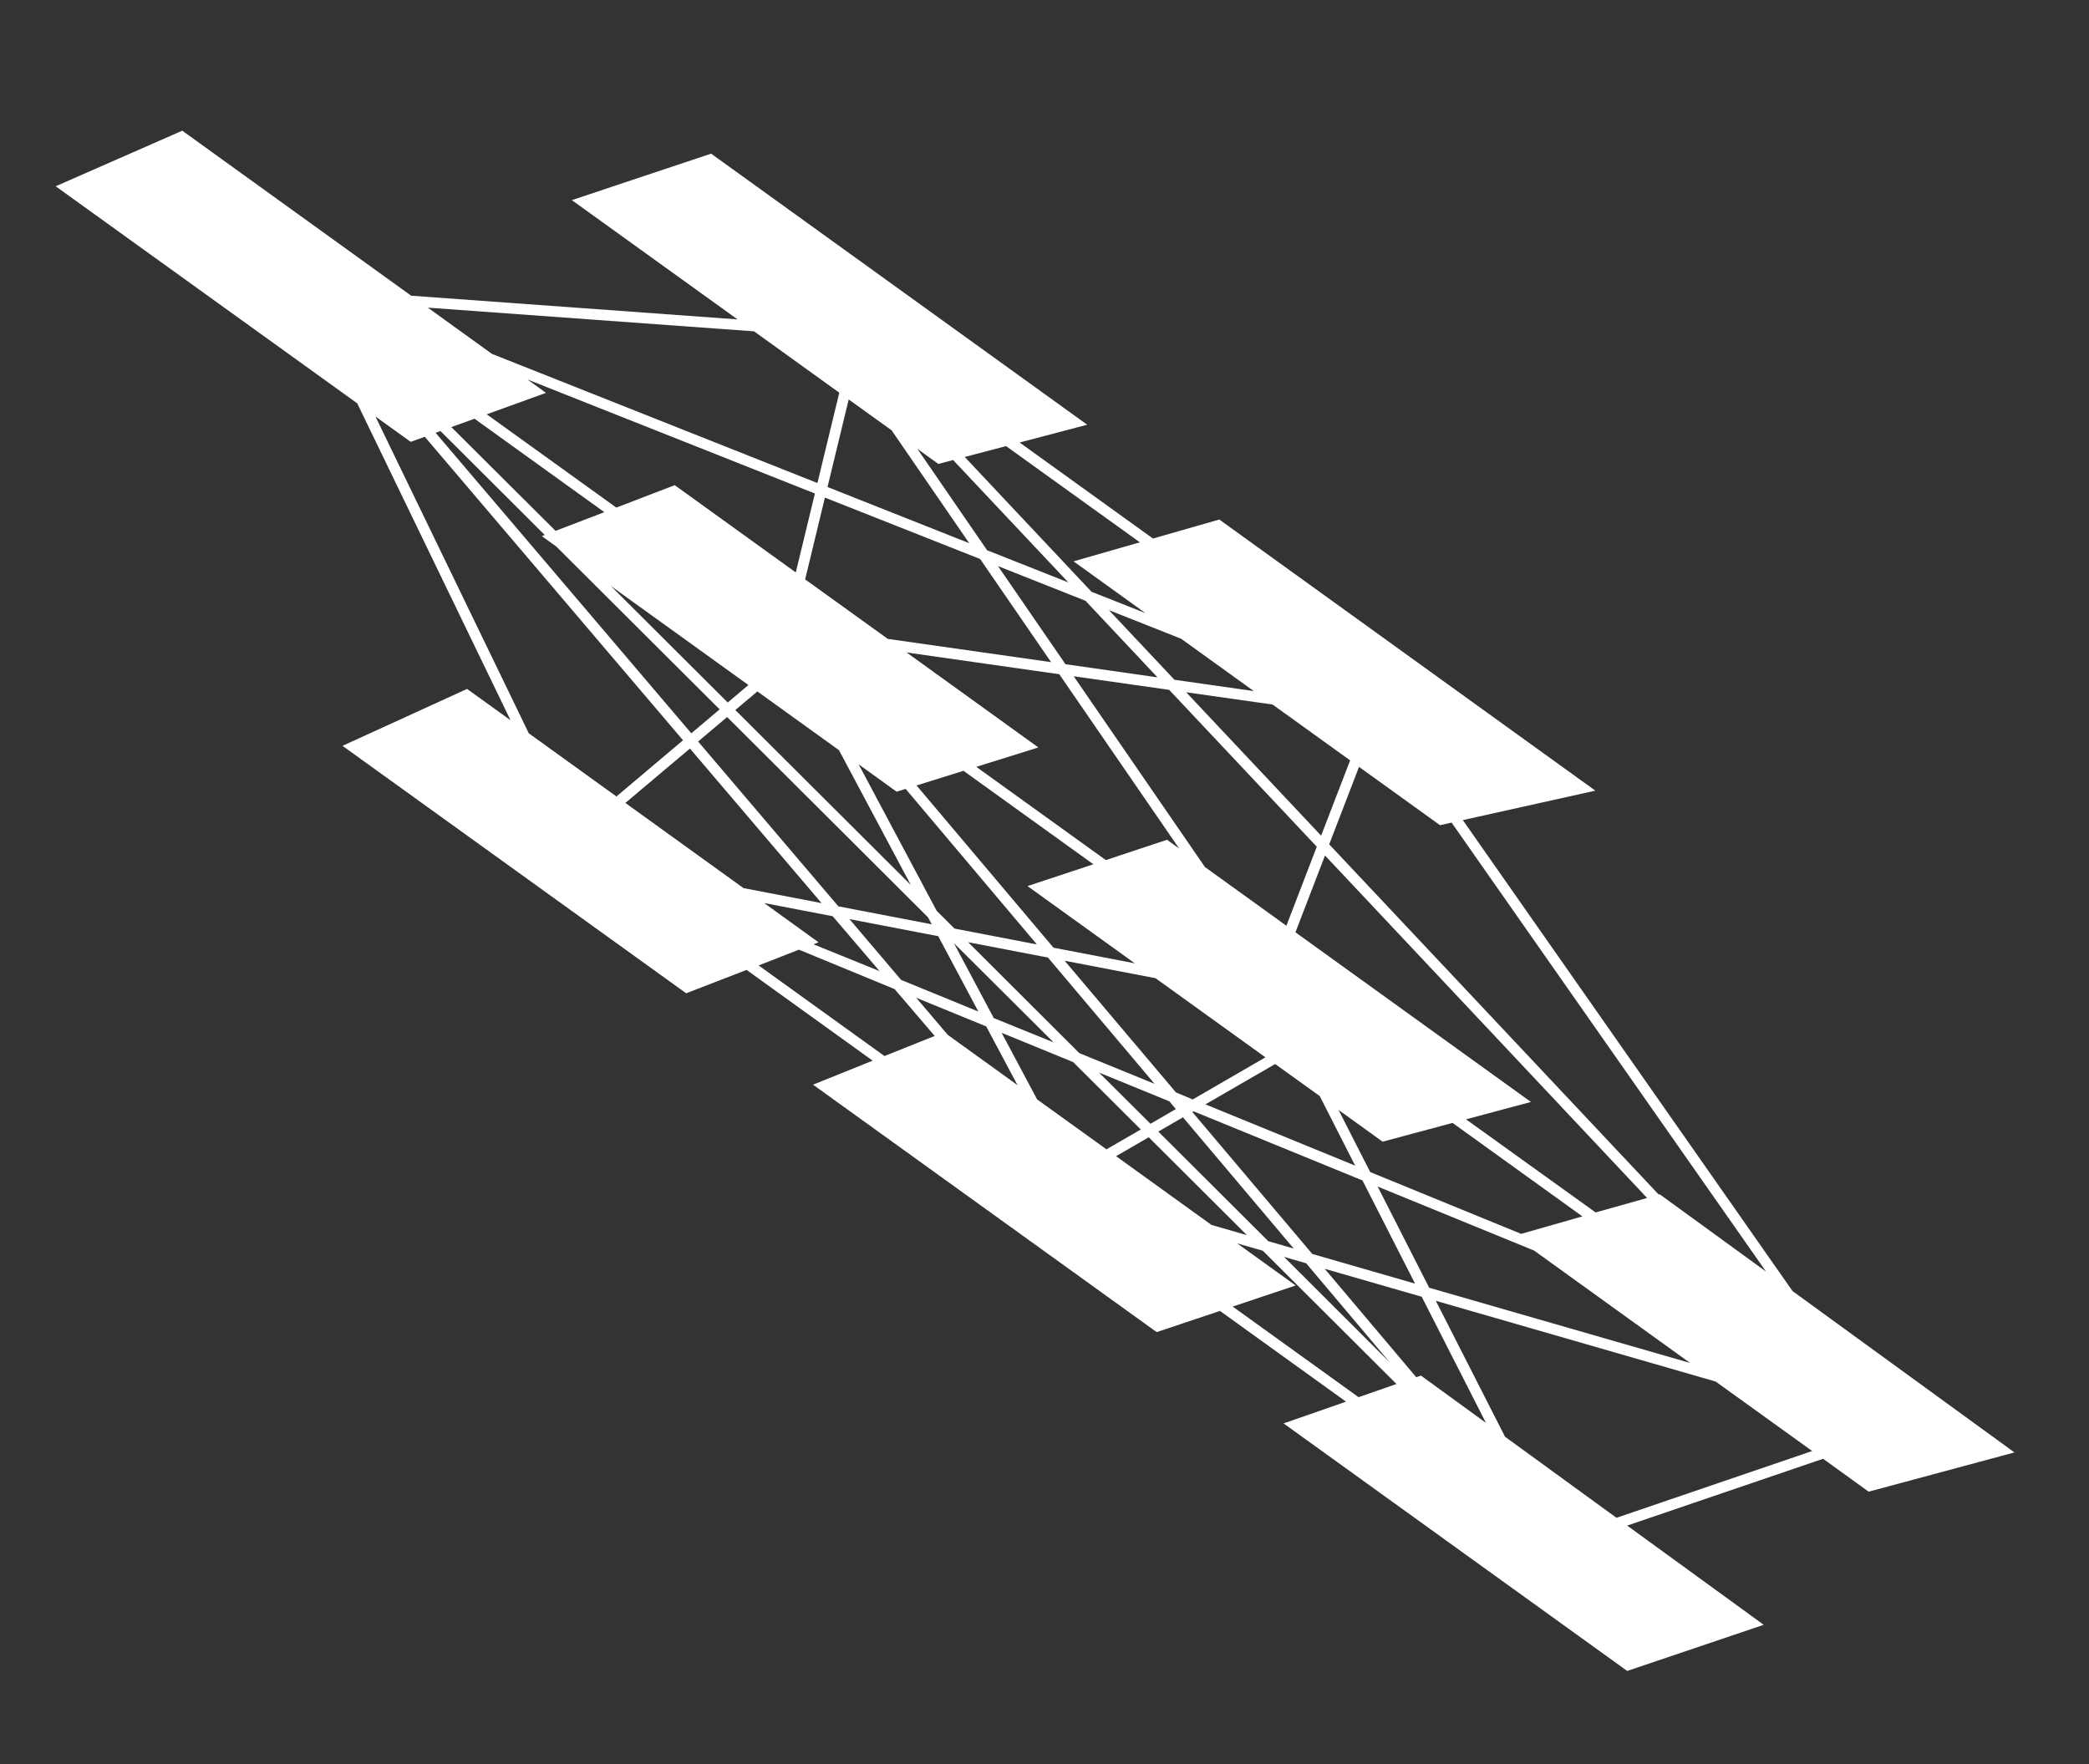 <?xml version="1.0" encoding="UTF-8"?> <svg xmlns="http://www.w3.org/2000/svg" id="Слой_1" data-name="Слой 1" viewBox="0 0 652.62 551.1"><rect x="0" y="0" width="652.62" height="551.1" fill="#333333" stroke="none"/> <defs> <style>.cls-1{fill:#fff;}</style> </defs> <title>элементы_НА_ТИЛЬДУ</title> <path class="cls-1" d="M583.78,466l45.55-12.26L560,403.33,457,256.2,498.4,247,380.92,162.3l-20.72,5.94-41.66-30,21.11-5.56L222.16,48,178.65,62.52l51.76,37.26-101.95-7.4L56.94,40.83,17.39,58.19,111.6,126l47.89,99-13.57-9.78L107,233l107.36,77.3L233.24,303l39.38,28.35L254,338.85l107.36,77.3,19.77-6.62,39.38,28.35L401,444.67,508.35,522,551,507.59l-42.66-31,61.21-20.87ZM428.06,366.15l-9.89-19.41,13.77,9.92,21.86-5.86L494.35,380l-19.13,5.46ZM301,240.8,341.58,270,321,276.81l33.52,24.13-25.4-4.88-42.78-50.68Zm63.6,21.54-19.13,6.35L305,239.56l19.39-6.06-41.16-29.67,47.7,6.8,37.44,54.44ZM148.25,130.81,188.8,160l-15.24,5.84L141,133.42ZM233.81,214l-6.47,5.46-36.52-36.41Zm2.8,2,25.49,18.35,22.45,42.12-54.83-54.66Zm31.64,22.78,11.87,8.55,2.81-.88,41,48.59-25.73-4.95-5.58-5.56Zm27.84,84.51-9.86-11.59,21.87,8.95L317.88,339Zm52.58,37.9,10.2-5.91,30.68,30.58-11.09-3.2Zm-3-2.14L324,343.45l-11.08-20.8,22.35,9.15,21.12,21.05Zm-35.21-41L298,294.63l31.14,31Zm-8-23.7,24.93,4.79,33.3,39.45L337.19,329ZM305.64,316l-24.12-9.87-16.14-19,27.73,5.33Zm-30.86-12.63L254.13,295l1.6-.62-17-12.27,21.41,4.12Zm-25.19-6.69L279.49,309,292,323.63l-15.68,6.28L237,301.6Zm136.92,91.76,8,2.29,41.76,41.63-11.84,4.12-39.33-28.31,19.68-6.59Zm14.62,4.21,6.93,2,26.15,31Zm-4.91-4.9-34.35-34.24,7.7-4.46,34.6,41Zm-36.8-36.68-16.08-16,22,9,2,2.41Zm7.95-9.81L332.6,300.13,361,305.59l34.33,24.72-22.72,13.16Zm31-8.86,13.92,10,11.07,21.74-46.78-19.14Zm100.12,46.37L458,349.68l20.27-5.43-73.56-53,9.23-24,100.63,107ZM401.88,289.2l-25.45-18.34-41-59.6,29.83,4.25,46.11,49Zm-31.31-72.94,27,3.84,24.22,17.44-9.06,23.52Zm21.12-.37-24.79-3.53-20.46-21.75L369,199.55Zm-30.09-4.29-28.74-4.1-21.08-30.65,27.34,10.84Zm-53.22-39.7-21.79-31.69,6.55,4.72,4.62-1.22,36,38.24Zm-29.84-37.48L302.8,169.7l-44.28-17.56,6.62-27.35Zm27.66,40.21,22.16,32.22-51-7.26L251.53,181l6.18-25.55Zm-57.59,4.2-37.82-27.26-18.25,7-40.48-29.14,18.51-6.7-5.81-4.19,89.82,35.63Zm-111-44.17,32.57,32.47-.91.35,4.55,3.28,51,50.85-8.85,7.47-79.88-93.87ZM227.16,224l62.76,62.57,1.16,2.18-29.17-5.61L218.1,231.65Zm29.5,58.13-24.39-4.69-36.9-26.6,20.17-17ZM443.91,429.73l-1.47.51-28.59-33.87,30.31,8.74,20.06,39.39Zm-33.95-38L372.51,347.4l.38-.22,52.76,21.59L442.07,401Zm20.43-21.05,48.88,20L528,425.79l-81.51-23.5Zm121.33,26.56-33.25-24.17-.3.09L415.25,263.77l9.32-24.2,25.3,18.22,3.62-.81ZM356.1,169.42l-20.72,5.94,22.47,16.18L341,184.87l-39.61-42.11,12.91-3.4ZM235.58,103.51l26.62,19.17-6.83,28.22L153.66,110.54l-20-14.43ZM117.3,130.12l11,7.91,4.4-1.59,80.68,94.82-20.8,17.56-27.38-19.74ZM505,474.16l-34.82-25.33-21.62-42.46L536,431.6l30.14,21.7Z"></path> </svg> 